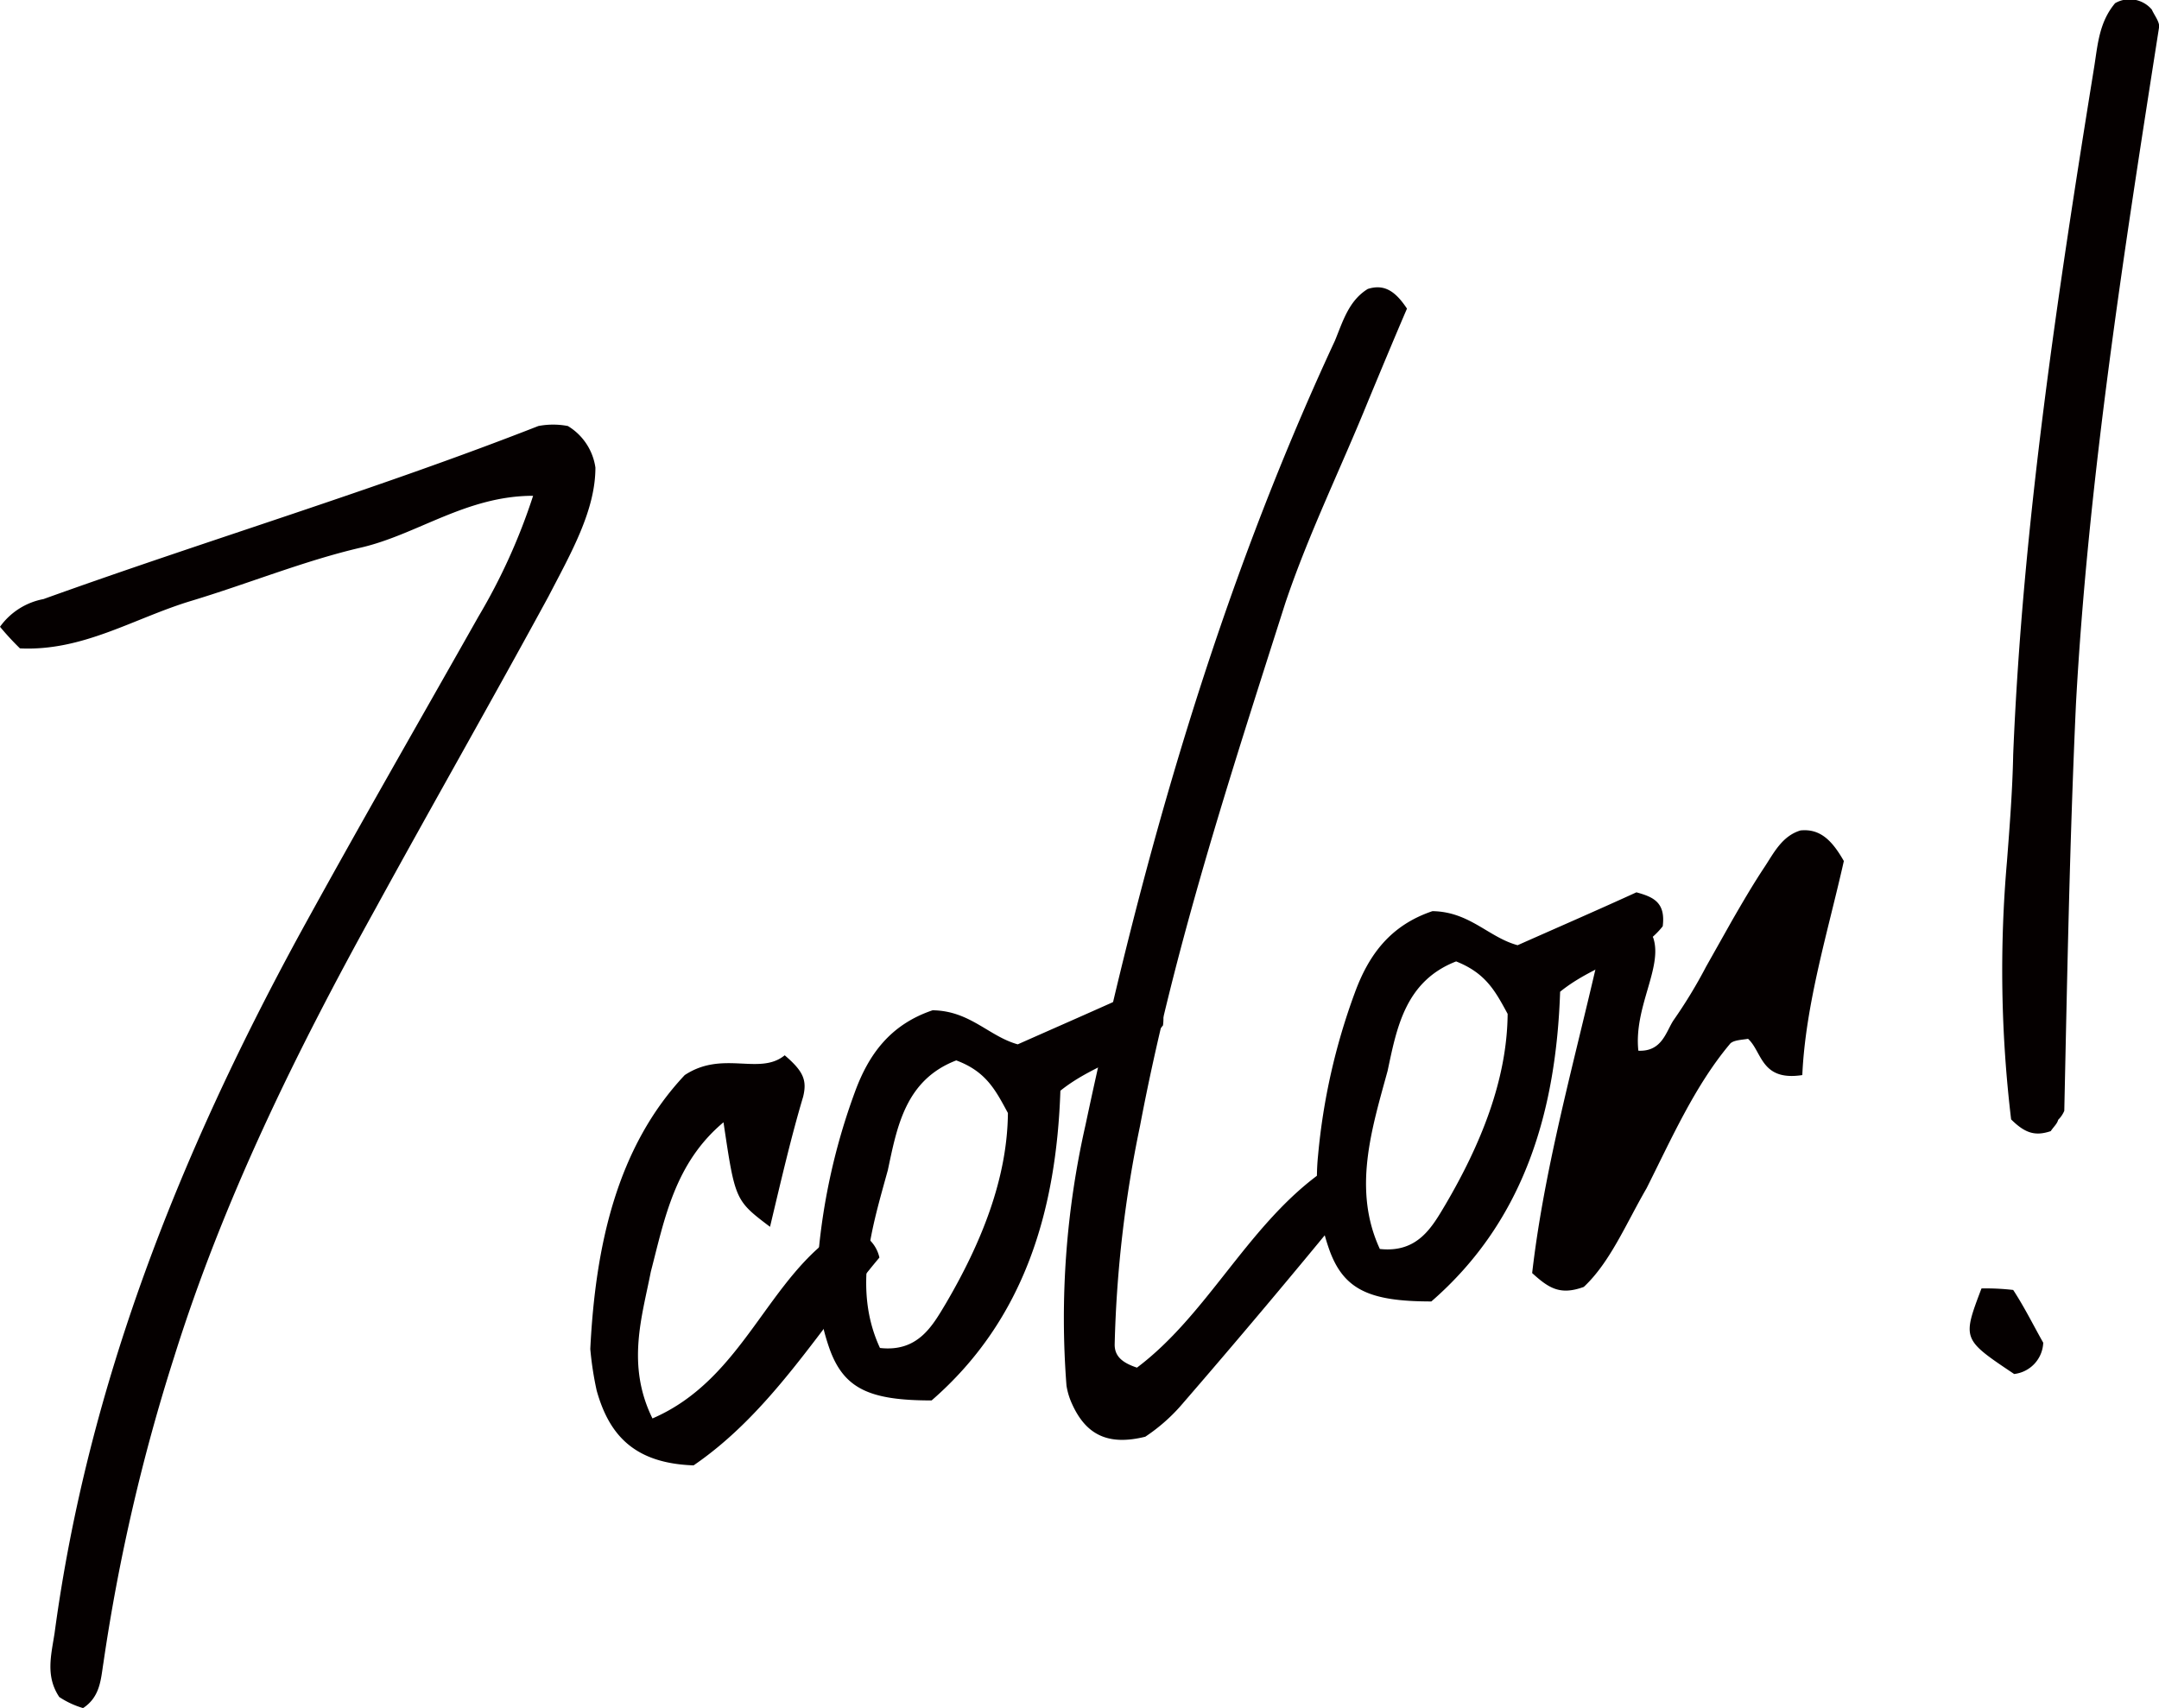 <svg xmlns="http://www.w3.org/2000/svg" viewBox="0 0 155.92 123.36"><defs><style>.cls-1{fill:#050000;}</style></defs><g id="レイヤー_2" data-name="レイヤー 2"><g id="文字"><path class="cls-1" d="M43,33.77c0,3.1-1.75,6.15-3.39,9.31-4.05,7.45-8.36,15-12.51,22.58C21.38,76,16.13,86.66,12.58,98a138.16,138.16,0,0,0-5.11,22.1c-.19,1.17-.22,2.45-1.47,3.27a6.3,6.3,0,0,1-1.72-.8c-1-1.5-.59-3-.34-4.6,2.4-17.89,9-34.49,17.62-50.35,4.26-7.78,8.68-15.45,13-23.1a43,43,0,0,0,3.94-8.71c-4.82,0-8.37,2.8-12.43,3.74s-8.12,2.6-12.26,3.85S6,47.05,1.44,46.83A20.43,20.43,0,0,1,0,45.27a5,5,0,0,1,3.14-2C15,39,27.19,35.35,38.88,30.77a5.65,5.65,0,0,1,2.13,0A4.2,4.2,0,0,1,43,33.77Z"/><path class="cls-1" d="M52.25,81.06C48.74,84,48,88,47,91.86c-.63,3.24-1.78,6.73.12,10.59,6.65-2.87,8.3-10.27,13.72-13.62a2.56,2.56,0,0,1,2.67,2C59.17,96,55.7,102,50.09,105.84c-4.28-.15-6.1-2.19-7-5.41a23.61,23.61,0,0,1-.46-3C43,90,44.54,82.87,49.45,77.65c2.76-1.82,5.4.06,7.22-1.43C58,77.36,58.3,78,58,79.22c-.85,2.85-1.54,5.82-2.39,9.39C53.09,86.7,53.09,86.7,52.25,81.06Z"/><path class="cls-1" d="M73.5,75.43c2.86-1.27,5.86-2.58,8.59-3.82,1.2.32,2.12.71,1.9,2.45-1.69,2.17-4.85,2.66-7.41,4.72-.29,8.55-2.54,16.5-9.3,22.37-4.52,0-6.4-.85-7.43-3.9a15.64,15.64,0,0,1-.75-6.65,45.71,45.71,0,0,1,2.63-11.7c1-2.75,2.57-4.9,5.62-5.93C70.05,73,71.41,74.85,73.5,75.43Zm-9.38,9.08c-1.15,4.19-2.55,8.57-.57,12.85,2.75.31,3.79-1.6,4.75-3.2,2.54-4.33,4.45-9,4.49-13.77-.9-1.67-1.58-3-3.73-3.8C65.38,78,64.78,81.41,64.12,84.51Z"/><path class="cls-1" d="M98.82,28.93c-2,4.93-4.32,9.64-6,14.64-4,12.55-8.08,25-10.49,37.76a87.21,87.21,0,0,0-1.83,15.79c0,.84.55,1.31,1.61,1.66C87.14,95,90,88.72,95.19,84.86c1,.08,1.74.22,2.2,1.12.06.27.19,1,0,1.15-4,4.89-8,9.65-12.14,14.43a12.9,12.9,0,0,1-2.54,2.21c-2.7.67-4.28-.15-5.28-2.35a5.05,5.05,0,0,1-.41-1.34,63.1,63.1,0,0,1,1.37-18.81C82.54,61.75,88,42.69,96.41,24.6c.57-1.39,1-2.89,2.37-3.73,1.2-.38,2,.17,2.83,1.42C100.74,24.31,99.78,26.62,98.82,28.93Z"/><path class="cls-1" d="M109.6,68.27c2.86-1.27,5.85-2.57,8.58-3.82,1.2.33,2.12.71,1.9,2.45-1.69,2.18-4.85,2.66-7.41,4.73-.29,8.55-2.54,16.5-9.3,22.37-4.52,0-6.4-.86-7.43-3.91a15.63,15.63,0,0,1-.75-6.65,45.82,45.82,0,0,1,2.64-11.7c1-2.75,2.56-4.9,5.62-5.93C106.14,65.85,107.5,67.7,109.6,68.27Zm-9.39,9.08c-1.15,4.2-2.54,8.58-.56,12.86,2.75.3,3.78-1.6,4.74-3.21,2.54-4.33,4.45-9,4.49-13.77-.9-1.66-1.58-2.94-3.72-3.79C101.48,70.87,100.87,74.25,100.21,77.35Z"/><path class="cls-1" d="M119.4,67.75c.7,2.12-1.42,5-1.08,8.14,1.72.08,2-1.39,2.54-2.2a35.29,35.29,0,0,0,2.35-3.87l1.88-3.34c.74-1.28,1.48-2.56,2.35-3.87.66-1,1.26-2.23,2.59-2.63,1.39-.14,2.26.68,3.13,2.21-1.12,5-2.77,10.31-3,15.46-3,.46-2.89-1.69-3.92-2.62-.41.08-1.11.08-1.33.4-2.51,3-4.18,6.78-6,10.4-1.48,2.55-2.62,5.33-4.53,7.12-1.72.63-2.54.08-3.73-1,1-8.68,3.65-17.28,5.54-26.29C118.15,65.73,118.67,66.19,119.4,67.75Z"/><path class="cls-1" d="M145.39,93.17c.82,1.25,1.52,2.67,2.17,3.81a2.37,2.37,0,0,1-2.1,2.26c-3.75-2.51-3.75-2.51-2.36-6.18A17.11,17.11,0,0,1,145.39,93.17ZM155.92,2c-2.56,16.36-5.12,32.73-6,48.9-.45,9.86-.63,19.66-.84,29.33a2,2,0,0,1-.44.65c-.08.3-.32.49-.54.82-1.06.35-1.8.21-2.86-.85a90.54,90.54,0,0,1-.3-18.63c.2-2.59.4-5.17.45-7.73.68-16.56,3.19-33.19,5.86-49.72.25-1.6.36-3.18,1.5-4.54a2.1,2.1,0,0,1,2.65.46C155.59,1.12,156,1.61,155.92,2Z"/></g></g></svg>
